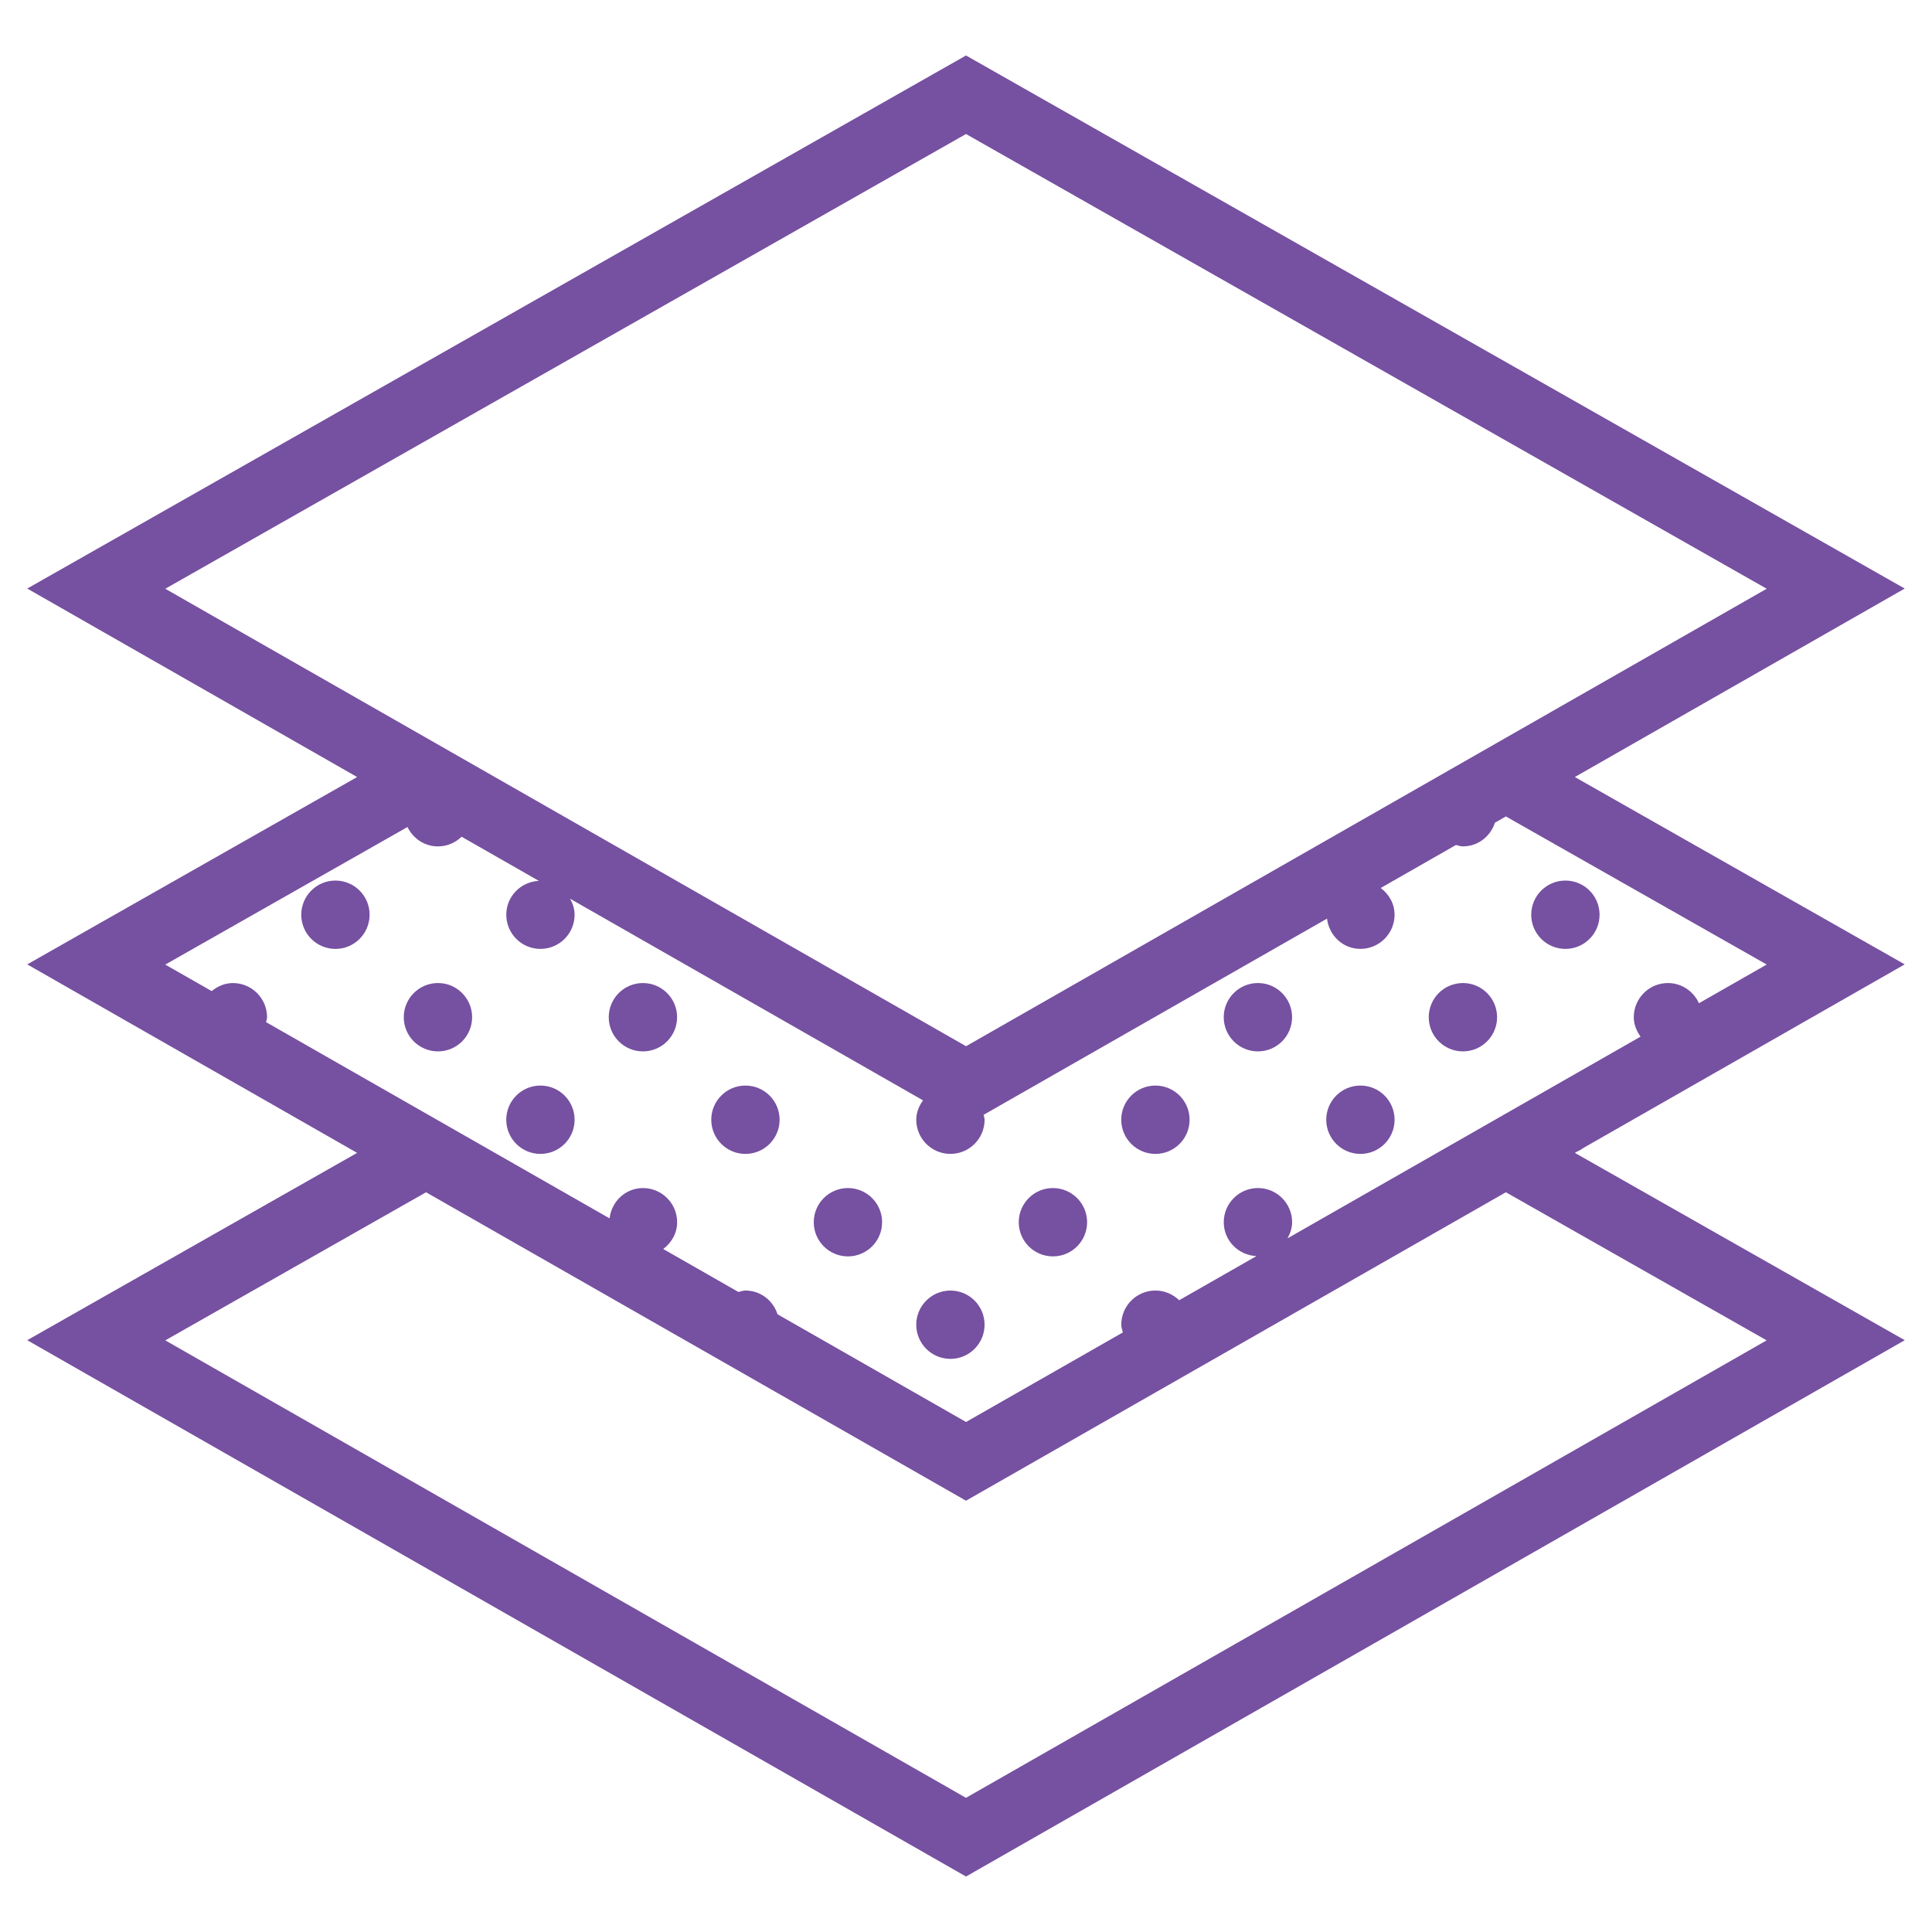 <?xml version="1.0" encoding="utf-8"?>
<!-- Generator: Adobe Illustrator 16.0.0, SVG Export Plug-In . SVG Version: 6.00 Build 0)  -->
<!DOCTYPE svg PUBLIC "-//W3C//DTD SVG 1.1//EN" "http://www.w3.org/Graphics/SVG/1.1/DTD/svg11.dtd">
<svg version="1.1" id="Layer_1" xmlns="http://www.w3.org/2000/svg" xmlns:xlink="http://www.w3.org/1999/xlink" x="0px" y="0px"
	 width="134px" height="134px" viewBox="0 0 134 134" enable-background="new 0 0 134 134" xml:space="preserve">
<g>
	<circle fill="#7650A1" cx="108.573" cy="63.444" r="2.37"/>
	<circle fill="#7650A1" cx="23.265" cy="63.444" r="2.37"/>
	<circle fill="#7650A1" cx="30.375" cy="70.552" r="2.37"/>
	<circle fill="#7650A1" cx="44.592" cy="70.552" r="2.37"/>
	<circle fill="#7650A1" cx="37.483" cy="77.663" r="2.37"/>
	<circle fill="#7650A1" cx="51.702" cy="77.663" r="2.37"/>
	<circle fill="#7650A1" cx="58.811" cy="84.771" r="2.37"/>
	<circle fill="#7650A1" cx="73.029" cy="84.771" r="2.37"/>
	<circle fill="#7650A1" cx="80.138" cy="77.663" r="2.37"/>
	<circle fill="#7650A1" cx="65.919" cy="91.88" r="2.369"/>
	<circle fill="#7650A1" cx="87.246" cy="70.552" r="2.37"/>
	<circle fill="#7650A1" cx="101.465" cy="70.552" r="2.37"/>
	<circle fill="#7650A1" cx="94.356" cy="77.663" r="2.37"/>
	<path fill="#7650A1" d="M109.848,79.604l22.26-12.717l-22.88-12.994l22.88-13.072L67,3.848L1.889,40.821L24.77,53.894L1.889,66.888
		L24.77,79.962L1.889,92.954L67,130.152l65.111-37.198L109.23,79.962l0.168-0.099C109.563,79.802,109.701,79.702,109.848,79.604z
		 M67,9.295l55.536,31.539l-18.099,10.34l0,0l-37.434,21.39l-55.54-31.729L67,9.295z M28.262,57.361
		c0.383,0.789,1.177,1.344,2.113,1.344c0.639,0,1.213-0.258,1.64-0.671l5.36,3.062c-1.257,0.059-2.26,1.078-2.26,2.348
		c0,1.31,1.061,2.37,2.369,2.37s2.369-1.061,2.369-2.37c0-0.408-0.129-0.774-0.312-1.11L64.02,76.319
		c-0.276,0.385-0.47,0.835-0.47,1.343c0,1.308,1.061,2.37,2.369,2.37c1.31,0,2.371-1.063,2.371-2.37c0-0.12-0.049-0.222-0.069-0.34
		L92.04,63.713c0.14,1.176,1.103,2.099,2.316,2.099c1.308,0,2.369-1.063,2.369-2.368c0-0.771-0.392-1.426-0.961-1.855l5.217-2.982
		c0.162,0.036,0.312,0.096,0.484,0.096c1.052,0,1.912-0.696,2.222-1.643l0.758-0.434l18.091,10.271l-4.7,2.685
		c-0.372-0.821-1.192-1.4-2.151-1.4c-1.31,0-2.369,1.063-2.369,2.371c0,0.511,0.196,0.959,0.47,1.346l-9.349,5.34l0,0l-15.136,8.65
		c0.185-0.338,0.317-0.706,0.317-1.119c0-1.308-1.061-2.369-2.369-2.369c-1.31,0-2.371,1.062-2.371,2.369
		c0,1.273,1.009,2.292,2.268,2.349l-5.362,3.063c-0.426-0.411-1.003-0.673-1.645-0.673c-1.308,0-2.369,1.063-2.369,2.369
		c0,0.19,0.065,0.359,0.109,0.537l-10.876,6.212l-13.074-7.47c-0.309-0.95-1.172-1.648-2.226-1.648c-0.172,0-0.327,0.063-0.488,0.1
		L46,86.629c0.571-0.433,0.965-1.084,0.965-1.857c0-1.308-1.061-2.37-2.369-2.37c-1.214,0-2.179,0.927-2.316,2.103L18.456,70.895
		c0.015-0.116,0.067-0.22,0.067-0.341c0-1.309-1.061-2.371-2.369-2.371c-0.566,0-1.064,0.227-1.471,0.557l-3.222-1.837
		L28.262,57.361z M122.532,92.965l-55.534,31.729L11.464,92.965l18.087-10.271L67,104.086l37.445-21.393L122.532,92.965z"/>
</g>
</svg>

